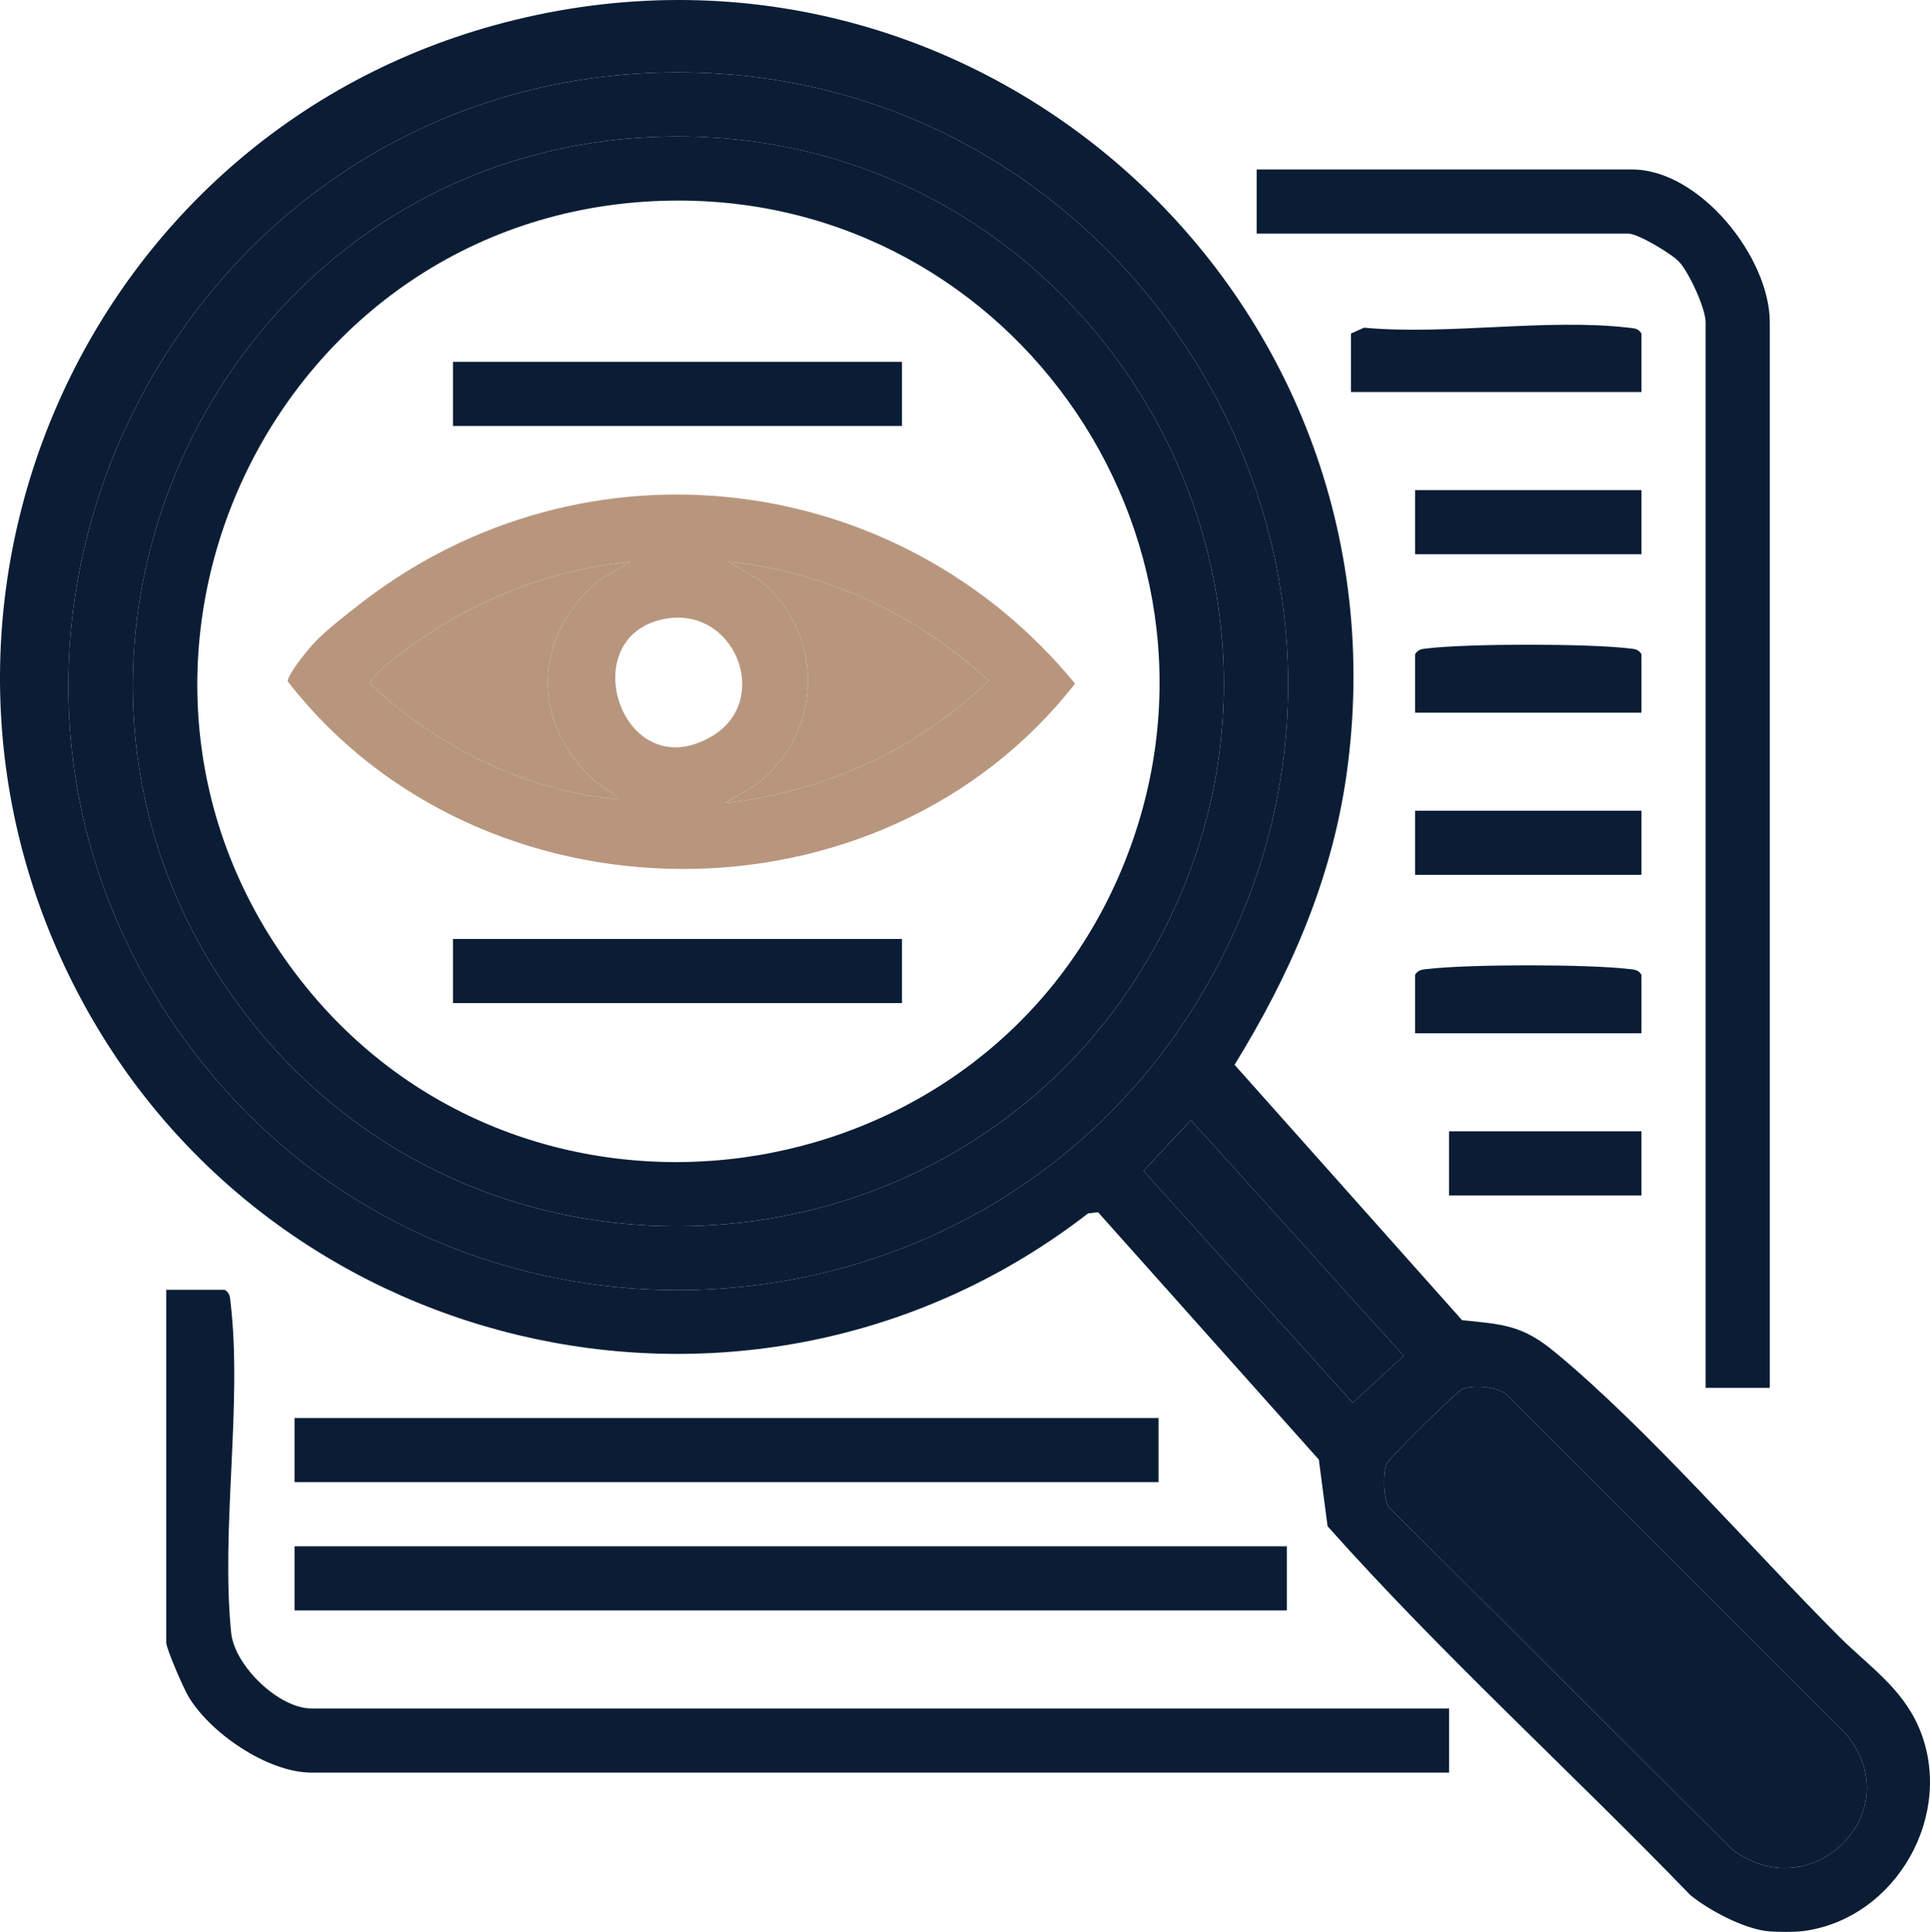 <?xml version="1.0" encoding="UTF-8"?>
<svg id="Layer_2" data-name="Layer 2" xmlns="http://www.w3.org/2000/svg" viewBox="0 0 999.24 1000">
  <defs>
    <style>
      .cls-1 {
        fill: #b8967e;
      }

      .cls-2 {
        fill: #0a1d35;
      }
    </style>
  </defs>
  <g id="Layer_1-2" data-name="Layer 1">
    <g id="Transparency">
      <path class="cls-2" d="M993.44,894.11c-8.87-20.62-26.29-32.01-41.08-46.81-45.54-45.55-99.25-107.75-147.4-147.5-16.86-13.9-26.54-14.27-48-16.46l-117.78-132.19c28.74-46.69,50.26-95.53,57.99-150.39C732.18,152.12,504.96-51.78,261.05,11.71,41.38,68.88-65.74,318.29,42.76,518.58c101.87,188.06,350.86,240.99,520.57,109.49l5.18-.6,114.3,128.04,4.53,34.51c59.12,66.37,125.88,126.87,187.9,190.99,9.7,7.84,26.82,16.87,39.09,18.52,4.45.61,15.08.61,19.53,0,48.11-6.5,78.77-60.83,59.58-105.44ZM91.49,532.35C-51.53,325.77,95.53,41.7,345.5,37.5c242.96-4.09,400.46,258.84,280.06,471.31-114.06,201.27-402.27,213.94-534.07,23.54ZM592.04,606.11l24.51-26.3,110.2,121.97-26.33,24.36-108.38-120.04ZM896.91,957.39l-178.04-177.4c-2.68-4.65-3.05-17.67-.84-22.52,1.14-2.52,36.79-37.91,39.43-38.69,6.18-1.83,18.03-1.16,23.05,3.5l174.78,174.8c34.23,40.11-16.87,91.3-58.38,60.31Z"/>
      <path class="cls-2" d="M896.91,957.39l-178.04-177.4c-2.68-4.65-3.05-17.67-.84-22.52,1.14-2.52,36.79-37.91,39.43-38.69,6.18-1.83,18.03-1.16,23.05,3.5l174.78,174.8c34.23,40.11-16.87,91.3-58.38,60.31Z"/>
      <polygon class="cls-2" points="726.76 701.79 700.43 726.15 592.04 606.11 616.56 579.81 726.76 701.79"/>
      <path class="cls-2" d="M345.5,37.5C95.53,41.7-51.53,325.77,91.49,532.35c131.8,190.4,420.01,177.73,534.07-23.54,120.4-212.47-37.1-475.4-280.06-471.31ZM596.25,493.2c-97.71,171.71-341.3,191.09-465.2,36.71C-15.21,347.66,112.34,74.92,345.5,70.69c218.49-3.97,359.19,231.95,250.75,422.51Z"/>
      <path class="cls-2" d="M750.24,884.35v33.19H161.28c-22.61,0-52.57-20.43-63.87-39.65-2.44-4.16-11.34-24.46-11.34-27.71v-182.56h30.28c2.79,1.71,2.7,3.89,3.03,6.73,6.21,52.88-5.23,117.33.37,171.46,2.25,16.95,24.75,38.54,41.53,38.54h588.96Z"/>
      <path class="cls-2" d="M916.28,718.38h-33.21V166.79c0-7.11-8.53-25.67-13.68-31.23-3.94-4.25-21.34-14.65-26.36-14.65h-192.41v-33.19h194.37c34.99,0,71.3,45.46,71.3,79.08v551.59Z"/>
      <rect class="cls-2" x="152.49" y="800.39" width="513.75" height="33.19"/>
      <rect class="cls-2" x="152.49" y="734" width="447.33" height="33.19"/>
      <path class="cls-2" d="M849.86,202.91h-150.41v-30.26l6.74-3.03c43.18,3.97,94.81-4.94,136.94,0,2.84.33,5.02.24,6.74,3.03v30.26Z"/>
      <rect class="cls-2" x="732.66" y="253.68" width="117.21" height="33.19"/>
      <rect class="cls-2" x="732.66" y="419.64" width="117.21" height="33.19"/>
      <path class="cls-2" d="M849.86,368.88h-117.21v-30.26c1.71-2.79,3.89-2.69,6.74-3.03,21.26-2.49,82.47-2.49,103.73,0,2.84.33,5.02.24,6.74,3.03v30.26Z"/>
      <path class="cls-2" d="M849.86,534.84h-117.21v-30.26c1.71-2.79,3.89-2.69,6.74-3.03,21.26-2.49,82.47-2.49,103.73,0,2.84.33,5.02.24,6.74,3.03v30.26Z"/>
      <rect class="cls-2" x="750.24" y="585.61" width="99.62" height="33.19"/>
      <path class="cls-2" d="M345.5,70.69C112.34,74.92-15.21,347.66,131.05,529.9c123.9,154.38,367.49,135,465.2-36.71,108.43-190.56-32.26-426.48-250.75-422.51ZM580.64,450.26c-72.63,172.97-309.14,205.2-425.03,57.04-126.87-162.2-13.94-400.45,191.85-403.46,179.49-2.63,302.77,180.65,233.17,346.42Z"/>
      <path class="cls-1" d="M187.85,311.48c-7.25,5.57-18.89,14.61-24.91,20.98-3.38,3.57-13.69,16.09-14.04,20.18,99.72,128.53,307.09,130.16,407.69,1.22-91.45-111.41-253.7-130.73-368.74-42.38ZM191.71,353.96c-.6-3.55,15.24-15.35,18.74-17.95,33.15-24.61,74.59-41.39,115.88-45.22l-16.55,9.78c-33.8,28.87-35.24,73.23-2.04,103.48,4.21,3.83,9.51,5.69,12.74,9.7-47.66-3.94-94.21-27.1-128.77-59.8ZM368.75,381c-46.31,27.54-72.32-50.79-25.37-60.49,37.1-7.66,56.52,41.96,25.37,60.49ZM375.19,415.72l15.45-8.93c35.62-26.59,37.18-77.7,3.1-106.25l-16.59-9.74c50.75,4.9,97.37,27.44,134.74,61.48-36.6,35.8-85.77,57.87-136.7,63.44Z"/>
      <path class="cls-1" d="M320.48,413.76c-47.66-3.94-94.21-27.1-128.77-59.8-.6-3.55,15.24-15.35,18.74-17.95,33.15-24.61,74.59-41.39,115.88-45.22l-16.55,9.78c-33.8,28.87-35.24,73.23-2.04,103.48,4.21,3.83,9.51,5.69,12.74,9.7Z"/>
      <path class="cls-1" d="M393.73,300.54l-16.59-9.74c50.75,4.9,97.37,27.44,134.74,61.48-36.6,35.8-85.77,57.87-136.7,63.44l15.45-8.93c35.62-26.59,37.18-77.7,3.1-106.25Z"/>
      <rect class="cls-2" x="234.53" y="187.29" width="232.46" height="33.19"/>
      <rect class="cls-2" x="234.53" y="486.03" width="232.46" height="33.19"/>
    </g>
  </g>
</svg>